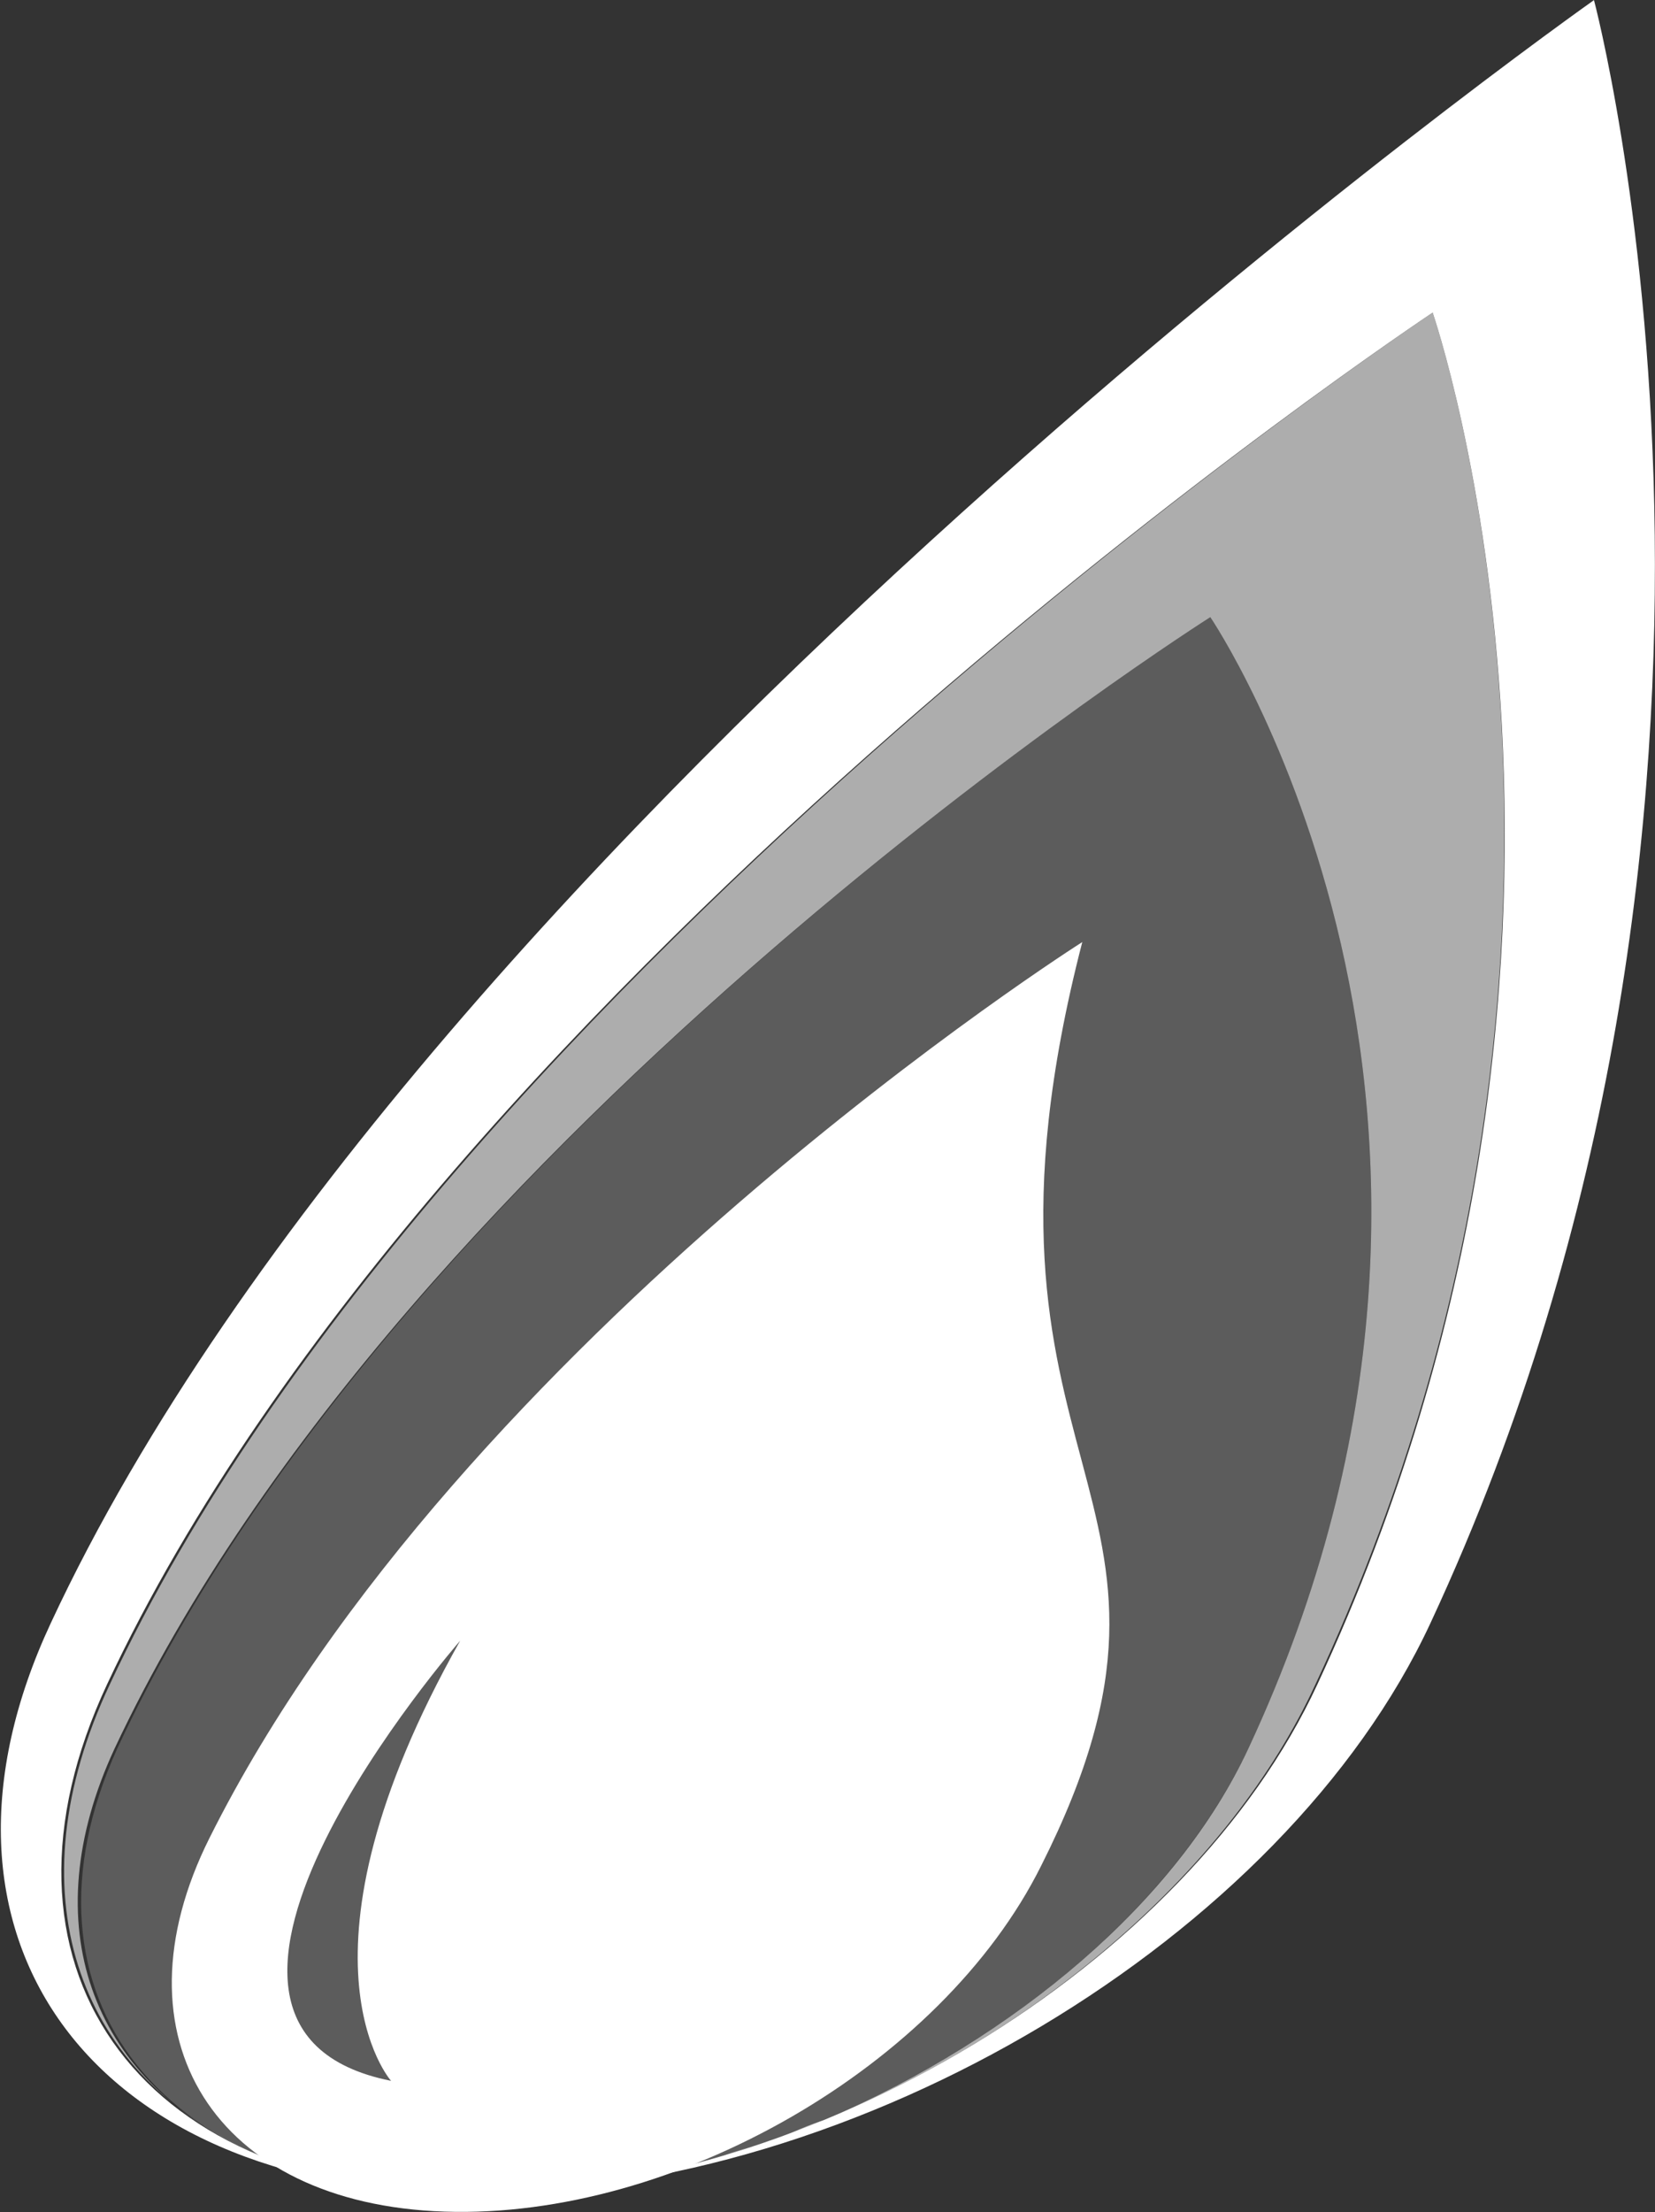 <svg version="1.2" xmlns="http://www.w3.org/2000/svg" viewBox="0 0 1546 2065" width="1546" height="2065"><rect x="0" y="0" width="1546" height="2065" fill="#333333" stroke="none"/><style>.a{fill:#fff}</style><g style="opacity:.2"><path class="a" d="m1166.2 1632.1c-107.6 229.2-430 417.9-721.8 417.9-291.8 0-440-186.2-334.8-417.9 270.2-580.6 1021-1056 1021-1056 0 0 313.3 461 35.6 1056z"/></g><g style="opacity:.8"></g><path fill-rule="evenodd" class="a" d="m1336.3 1515c-136.6 293.8-535.6 532.6-891.9 532.6 313.3 0 664.7-212.7 786.3-475.5 315.8-678.2 107.6-1280.3 107.6-1280.3 0 0-927.4 616.1-1238.2 1280.3-122.1 260.7 26 470.9 329.8 475.5-346.8-4.6-518.6-241.3-382.4-532.6 346.4-743.2 1441.5-1514.9 1441.5-1514.9 0 0 201.1 755.2-152.7 1514.9z"/><g style="opacity:.6"><path class="a" d="m704.7 2002.4c-11.6 4.6-21.5 7.1-33.1 12 9.5-4.9 21.5-7.4 33.1-12z"/></g><g style="opacity:.6"><path class="a" d="m640.1 2021.5c-9.5 2.5-16.5 4.9-26 7 9.5-2.1 19-4.5 26-7z"/></g><g style="opacity:.6"><path class="a" d="m771.8 1978.4c-16.6 7.1-31.1 12-47.6 19.1 16.5-7.1 31-14.1 47.6-19.1z"/></g><g style="opacity:.6"></g><g style="opacity:.6"><path class="a" d="m578.1 2036c-7.1 2-14.1 2-21.6 4.5 7.5-2.5 14.5-4.5 21.6-4.5z"/></g><g style="opacity:.6"></g><g style="opacity:.6"><path class="a" d="m518.5 2045.5c-5 0-12 2.5-17 2.5 5-2.5 9.9-2.5 17-2.5z"/></g><g style="opacity:.6"><path class="a" d="m1338.3 291.8c0 0-925 616.1-1235.8 1280.7-91 193.3-31 360.4 129.2 434.5-146.1-66.6-201.2-210.2-124.6-374.9 272.7-580.6 1023.5-1056 1023.5-1056 0 0 313.3 461 35.6 1056-66.7 143.2-217.3 269.8-394.4 346.3 200.7-83.5 377.8-234.2 456.9-405.9 317.8-678.6 109.6-1280.7 109.6-1280.7z"/></g><g style="opacity:.6"><path class="a" d="m255.3 2016.5c4.9 2.5 7.4 2.5 12 5-2.5-2.5-7.1-2.5-12-5z"/></g><g style="opacity:.6"><path class="a" d="m279.3 2026.4c2.4 0 7 2.1 9.5 2.1-2.5-2.1-7.1-2.1-9.5-2.1z"/></g><g style="opacity:.6"><path class="a" d="m233.7 2007c5 2.5 9.6 5 17 7.4-7.4-2.4-12-4.9-17-7.4z"/></g><g style="opacity:.6"><path class="a" d="m353.3 2043c2.5 0 5 0 9.6 2.5-4.6-2.5-7.1-2.5-9.6-2.5z"/></g><g style="opacity:.6"></g><g style="opacity:.6"><path class="a" d="m303.3 2031c2.4 0 7 2.5 9.5 2.5-2.5 0-7.1 0-9.5-2.5z"/></g><g style="opacity:.6"><path class="a" d="m327.3 2038c2 0 4.5 2.5 9.5 2.5-2.5-2.5-7.5-2.5-9.5-2.5z"/></g><path class="a" d="m1011 879.4c0 0-581.1 367.9-815.3 836.3-93.2 186.2 4.9 341.8 219.7 348.8 215.2 7.1 464-136.1 557.1-322.7 179.6-355.9-90.7-362.9 38.5-862.4zm-645.7 1063c-250.8-50 64.6-410.9 64.6-410.9-167.2 296.3-64.6 410.9-64.6 410.9z"/></svg>